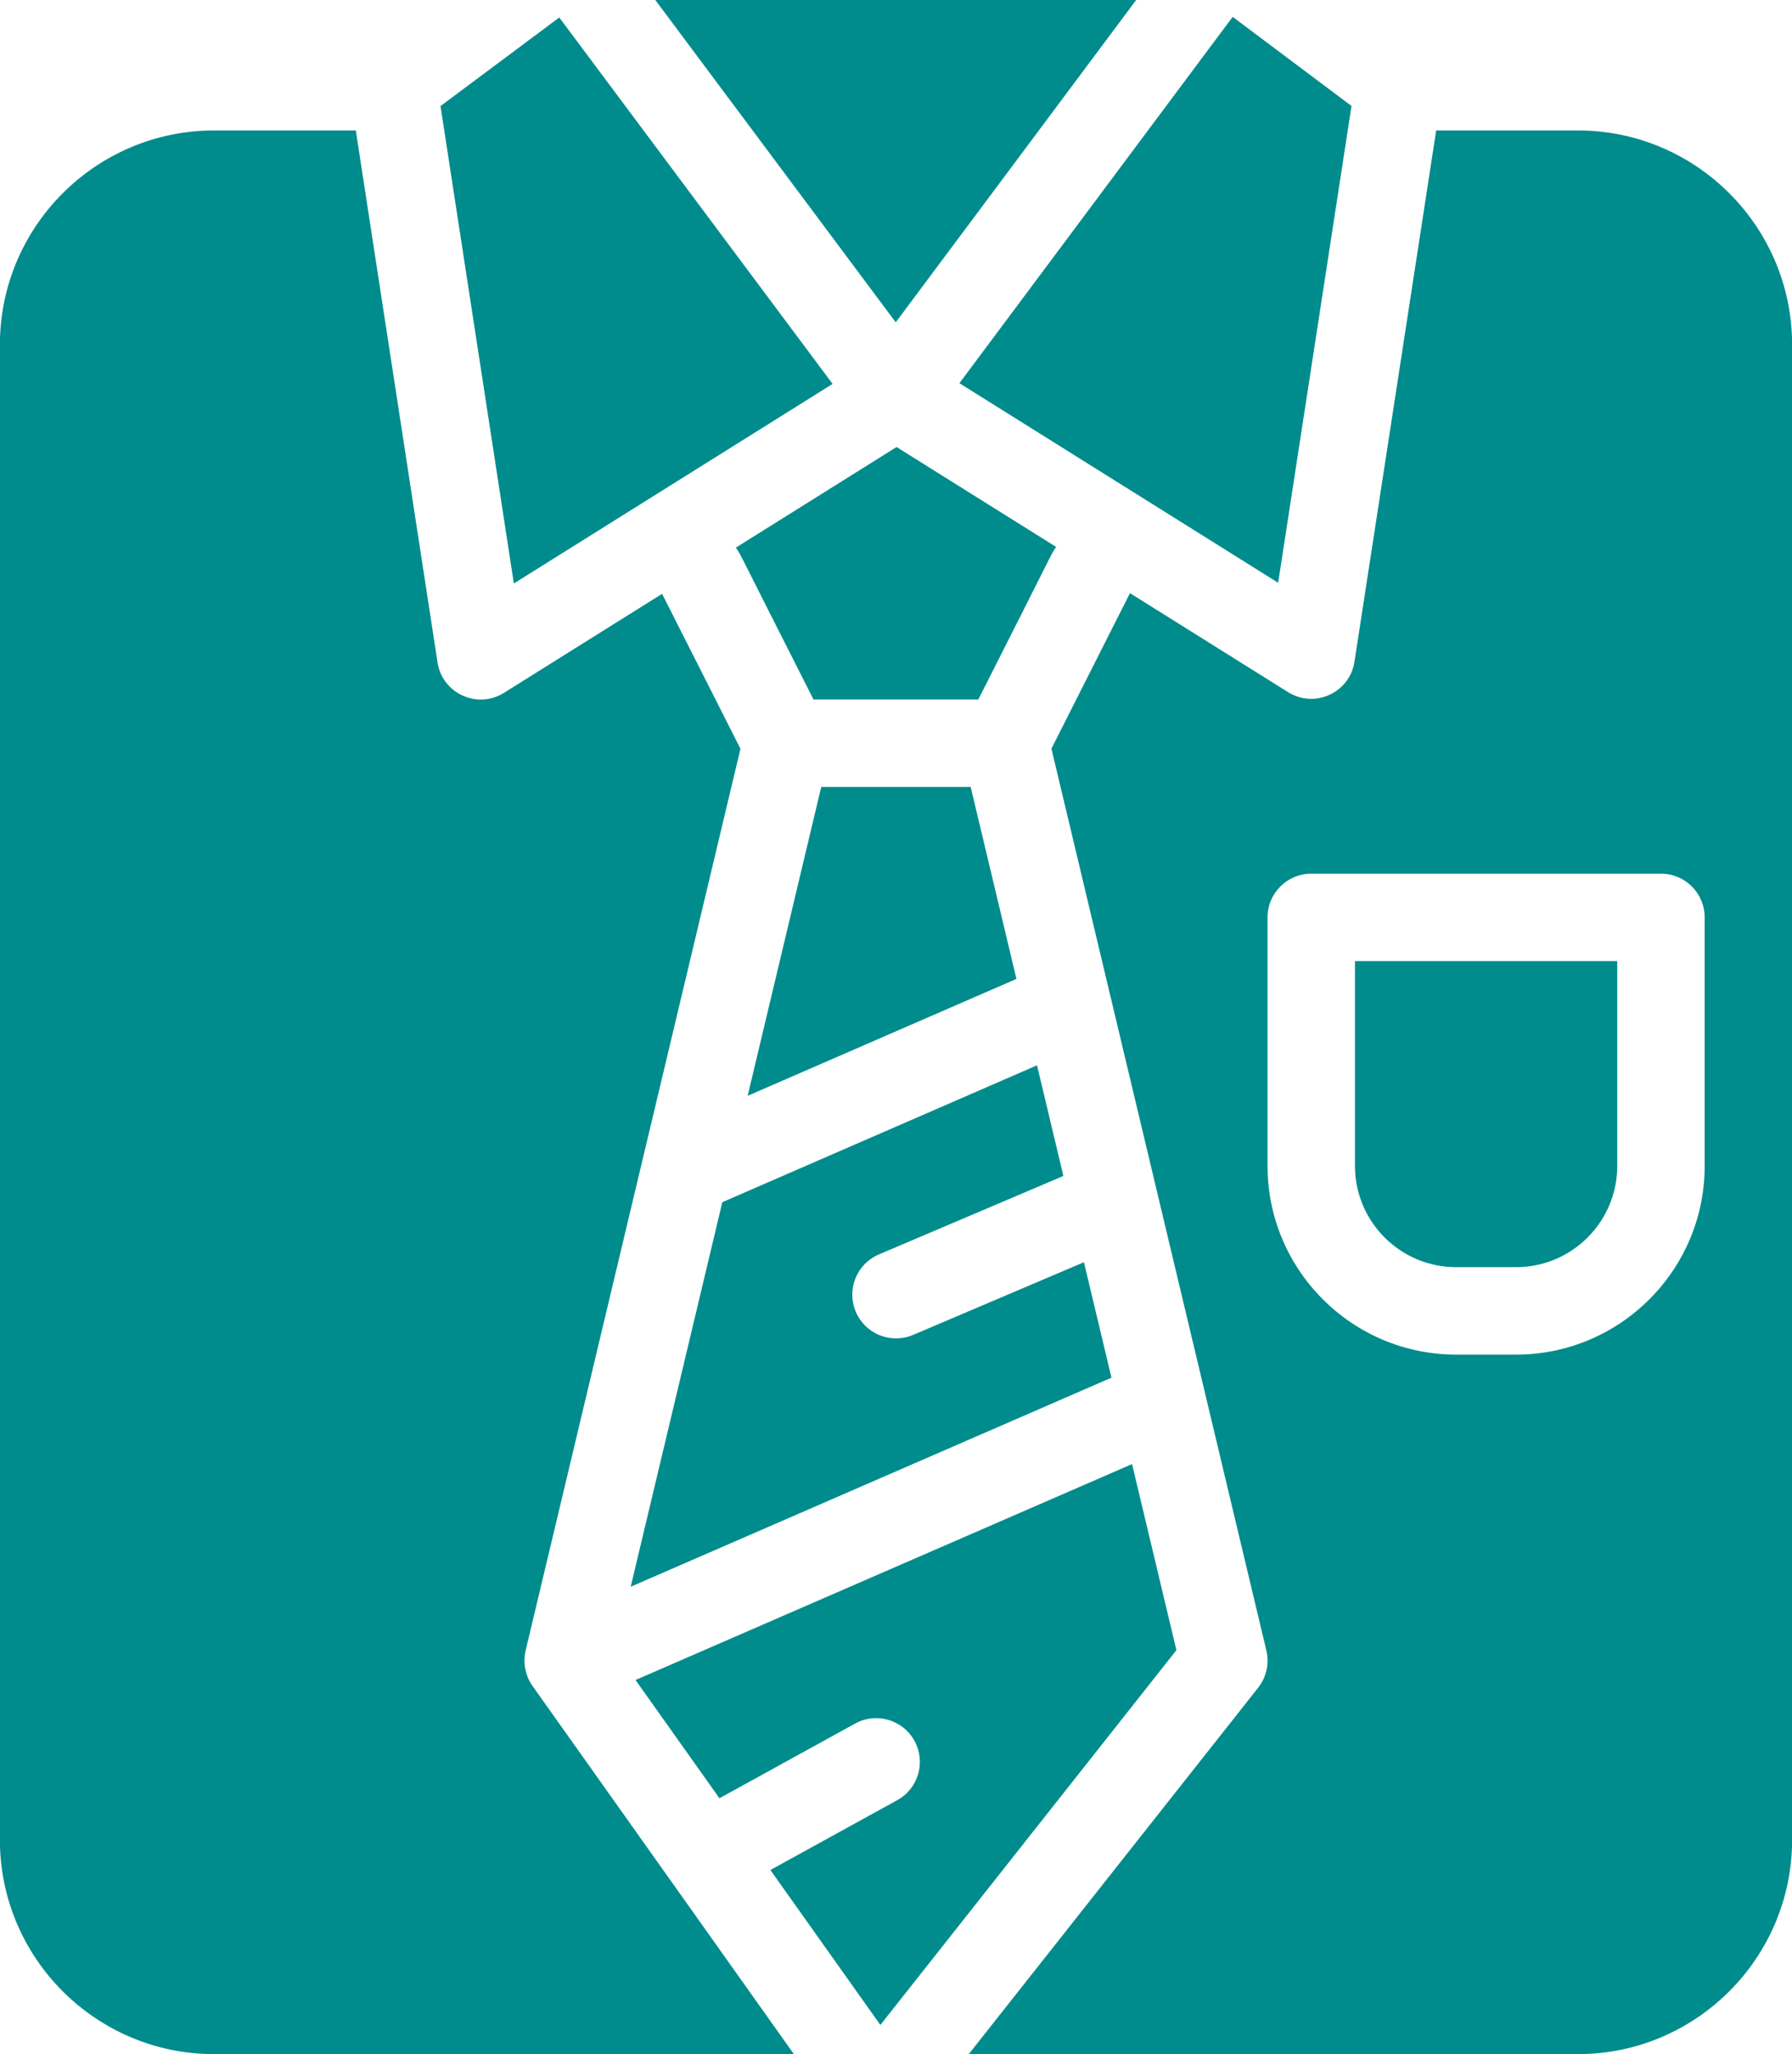 <svg xmlns="http://www.w3.org/2000/svg" xmlns:xlink="http://www.w3.org/1999/xlink" preserveAspectRatio="xMidYMid meet" version="1.0" viewBox="33.5 1.0 445.0 510.0" zoomAndPan="magnify" style="fill: rgb(0, 140, 140);" original_string_length="2797"><g><g><g><g id="__id31_savwydp9xx"><path d="M256.14,111.986l-39.918,24.989c1.199,1.576-0.118-0.545,19.292,37.699h40.924 c19.031-37.516,18.142-36.296,19.345-37.872L256.14,111.986z" style="fill: inherit;"/><path d="M237.435,196.387l-18.272,76.685l66.743-29.025c-4.906-20.581-9.003-37.771-11.361-47.661H237.435z" style="fill: inherit;"/><path d="M240.256 96.318L172.379 5.336 142.89 27.334 161.103 145.868z" style="fill: inherit;"/><path d="M315.638 1L196.23 1 255.934 81.027z" style="fill: inherit;"/><path d="M251.751,312.452l45.814-19.488c-2.223-9.326-4.424-18.56-6.547-27.467l-78.149,33.985l-22.75,95.477l119.386-51.906 c-2.207-9.259-4.507-18.906-6.834-28.668l-42.423,18.045c-5.528,2.35-11.895-0.232-14.237-5.74 C243.664,321.173,246.235,314.799,251.751,312.452z" style="fill: inherit;"/><path d="M350.9 145.693L369.113 27.313 339.604 5.183 271.744 96.142z" style="fill: inherit;"/><path d="M164.03,410.791l53.345-223.879l-19.462-38.475l-39.275,24.586c-6.598,4.132-15.304,0.158-16.488-7.553L121.856,33.388 H86.665c-29.328,0-53.189,23.86-53.189,53.189v371.234c0,29.328,23.86,53.189,53.189,53.189h143.973l-64.901-91.409 C164.008,417.156,163.285,413.918,164.03,410.791z" style="fill: inherit;"/><path d="M425.335,33.388h-35.192l-20.293,131.908c-1.186,7.709-9.886,11.682-16.488,7.551l-39.263-24.579 c-12.637,25.019-17.34,34.328-18.863,37.344c-0.053,0.105-0.117,0.231-0.193,0.382c0.007-0.014,0.013-0.027,0.02-0.04 c-0.093,0.184-0.17,0.336-0.232,0.46c0.002-0.004,0.004-0.008,0.006-0.012c-0.038,0.075-0.078,0.154-0.12,0.238 c0.006-0.012,0.012-0.024,0.018-0.037c-0.016,0.032-0.029,0.058-0.043,0.084c-0.011,0.022-0.022,0.044-0.034,0.067 c-0.036,0.072-0.056,0.112-0.063,0.124c7.222,30.301,47.81,200.571,53.374,223.91c0.771,3.232,0.018,6.639-2.042,9.247 L274.067,511h151.268c29.328,0,53.189-23.86,53.189-53.189V86.577C478.524,57.249,454.663,33.388,425.335,33.388z M456.814,290.502c0,25.817-21.004,46.821-46.821,46.821h-14.906c-25.817,0-46.821-21.004-46.821-46.821v-61.727 c0-5.995,4.86-10.855,10.855-10.855h86.838c5.995,0,10.855,4.86,10.855,10.855V290.502z" style="fill: inherit;"/><path d="M369.975,290.502c0,13.846,11.265,25.111,25.111,25.111h14.906c13.846,0,25.111-11.265,25.111-25.111V239.63h-65.129 V290.502z" style="fill: inherit;"/><path d="M314.619,364.503l-123.305,53.61l20.843,29.357l33.681-18.537c5.251-2.891,11.853-0.975,14.743,4.276 c2.891,5.251,0.976,11.852-4.276,14.743l-31.498,17.335l27.314,38.471l73.511-93.051 C323.435,401.489,319.452,384.782,314.619,364.503z" style="fill: inherit;"/></g></g></g></g></svg>